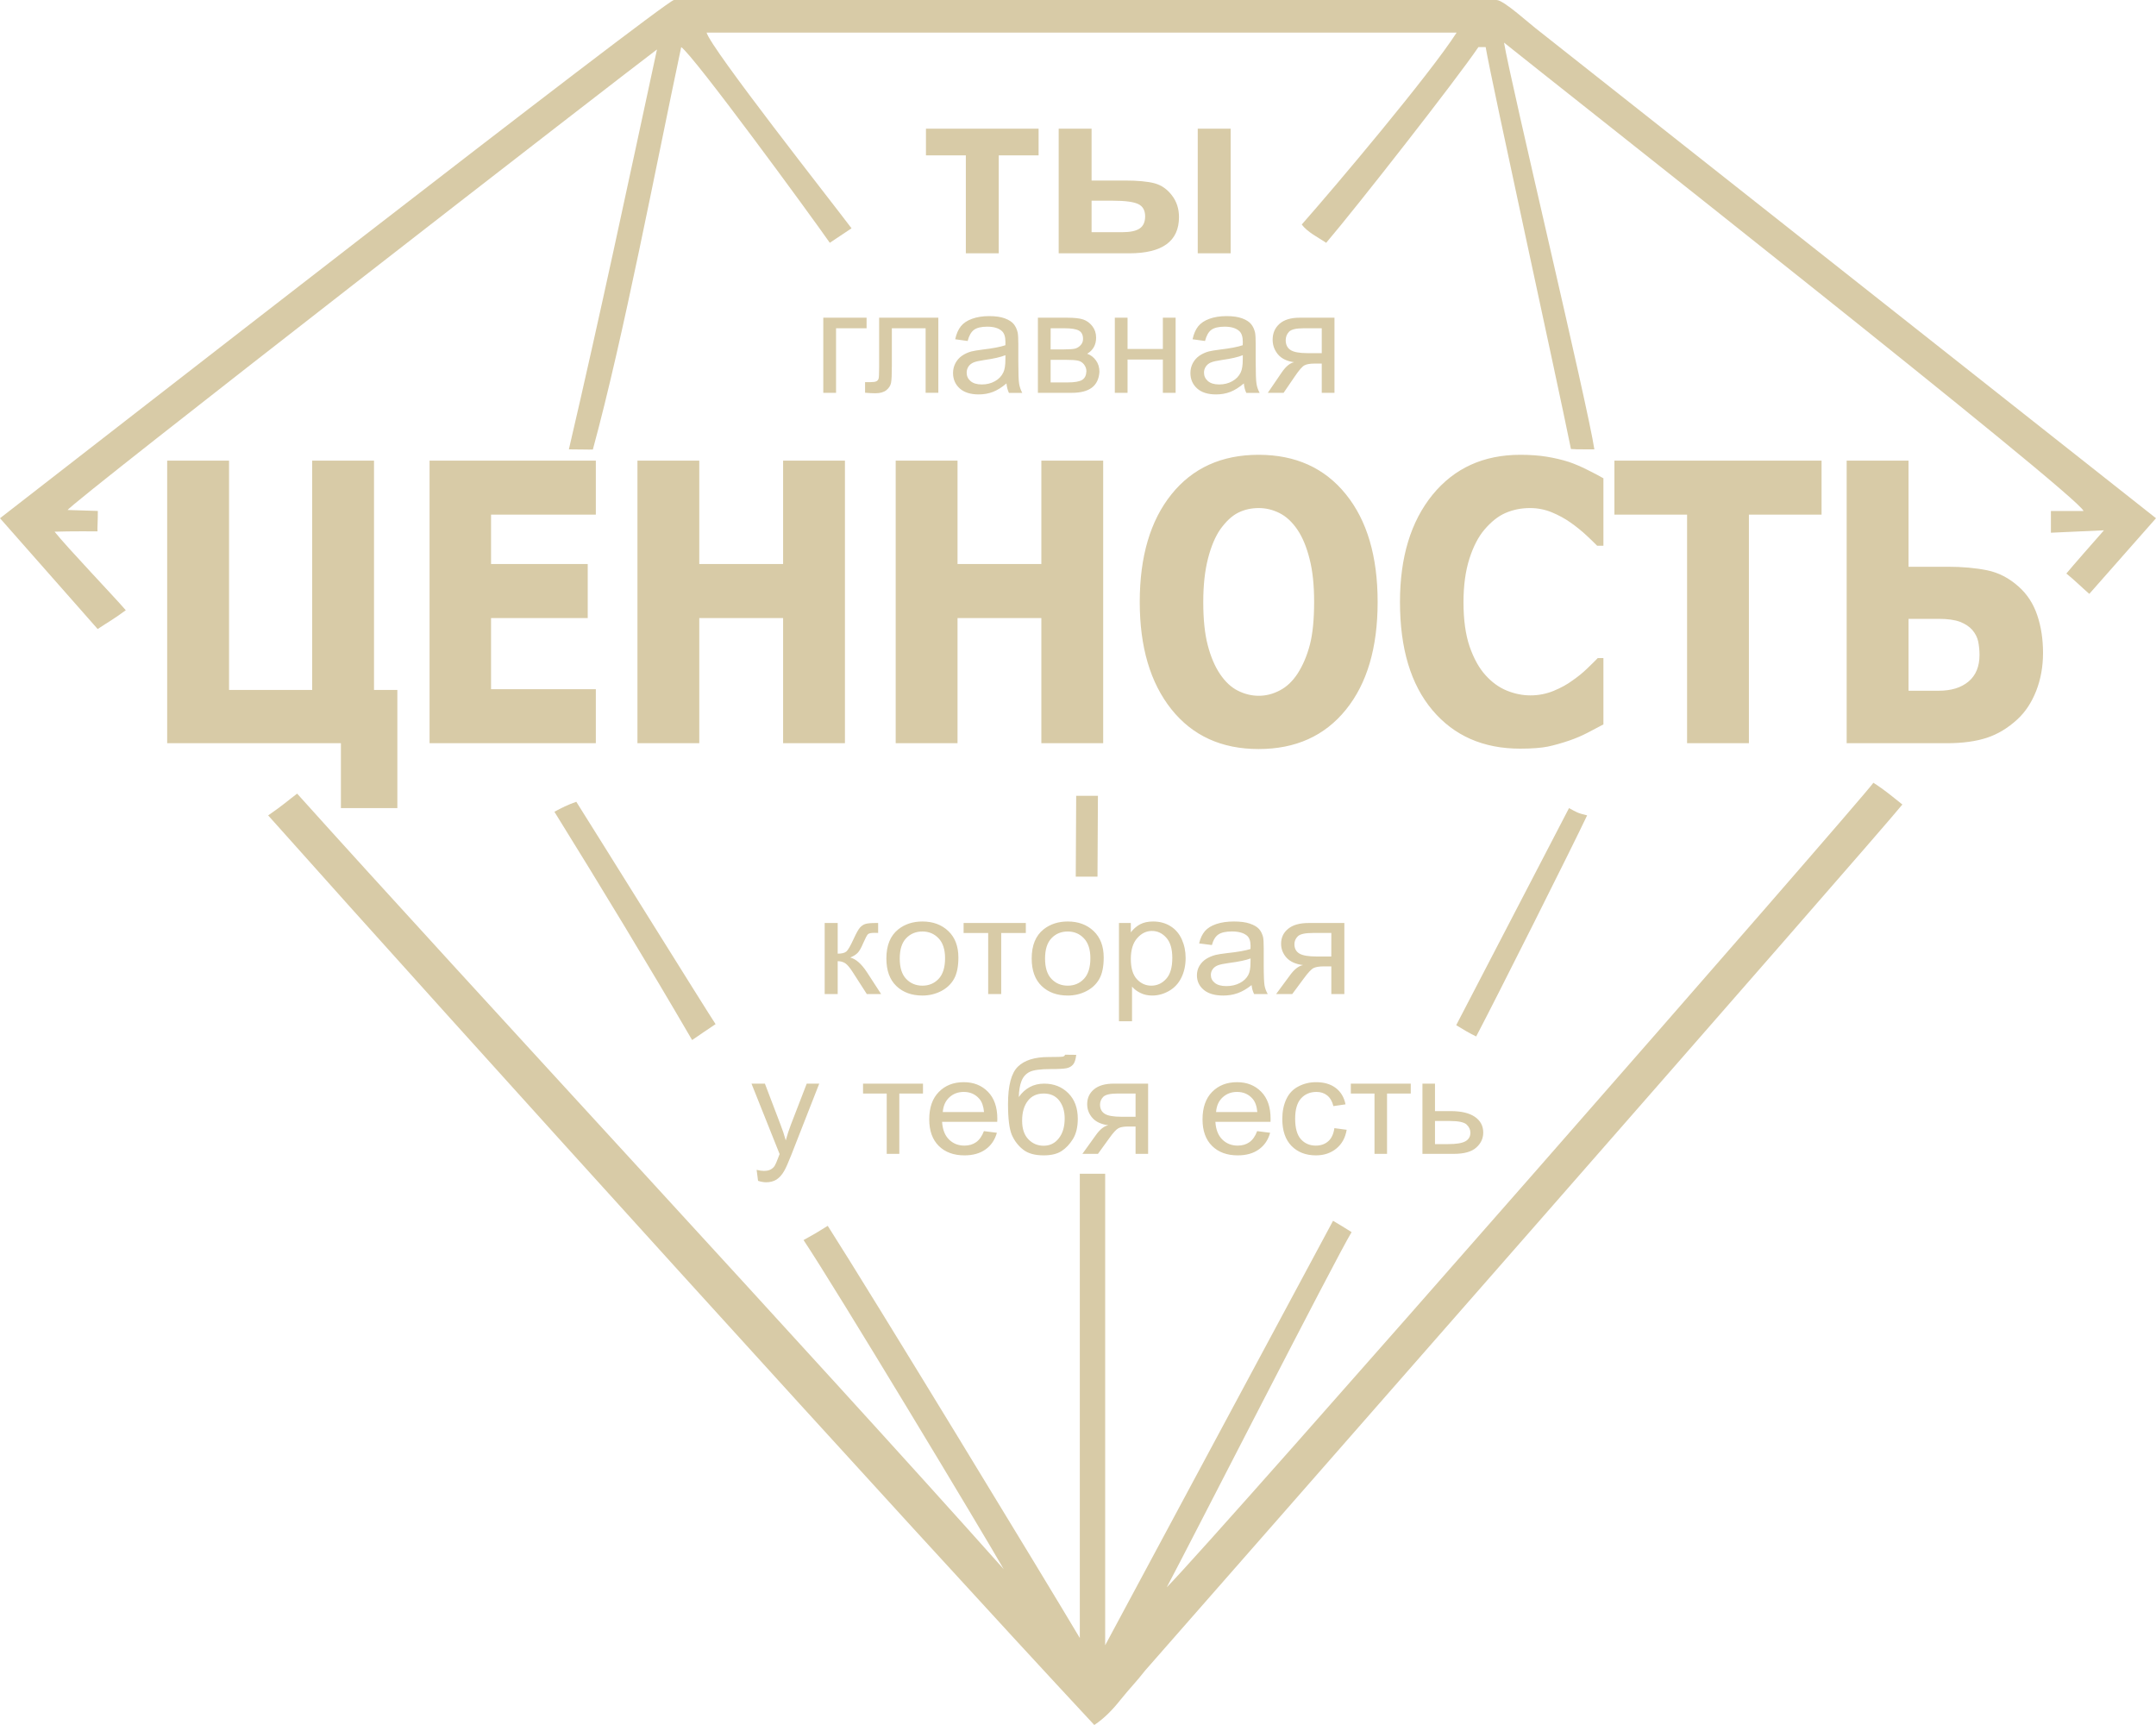 <?xml version="1.0" encoding="UTF-8"?> <svg xmlns="http://www.w3.org/2000/svg" width="50" height="40" viewBox="0 0 50 40" fill="none"><path fill-rule="evenodd" clip-rule="evenodd" d="M0 12.017L2.265 14.586C2.53 14.409 2.616 14.373 2.917 14.15C2.655 13.844 1.543 12.681 1.266 12.329C1.671 12.316 2.124 12.322 2.261 12.321C2.255 12.235 2.269 12.119 2.269 11.848L1.57 11.826C1.606 11.689 14.635 1.593 15.236 1.147C14.568 4.245 13.912 7.335 13.193 10.42C13.481 10.42 13.636 10.428 13.749 10.424C14.467 7.787 15.199 3.914 15.798 1.092C16.086 1.285 18.793 4.983 19.244 5.63C19.413 5.516 19.578 5.408 19.748 5.294C19.312 4.713 16.485 1.125 16.387 0.756H33.781C33.157 1.728 30.955 4.339 30.189 5.206C30.319 5.383 30.574 5.508 30.756 5.63C31.457 4.808 33.78 1.84 34.286 1.092H34.454C34.592 1.901 36.119 8.859 36.432 10.412C36.71 10.42 36.302 10.42 36.975 10.42C36.826 9.413 35.043 1.957 34.88 0.988C36.091 1.962 48.229 11.512 48.319 11.849H47.563V12.353L48.793 12.297C48.556 12.565 48.076 13.112 47.921 13.299C48.112 13.453 48.293 13.633 48.453 13.771L50 12.017L35.726 0.745C35.475 0.558 34.875 0 34.706 0H15.63C15.441 0 1.669 10.725 0 12.017Z" fill="#D8CBA7"></path><path fill-rule="evenodd" clip-rule="evenodd" d="M27.059 36.806C27.582 35.825 30.967 29.192 31.345 28.571C31.149 28.45 31.101 28.416 30.915 28.308L25.63 38.151V27.218H25.042V37.983C24.291 36.716 20.167 29.94 19.196 28.425C18.988 28.557 18.863 28.631 18.635 28.755C19.358 29.834 22.767 35.495 23.277 36.386C18.957 31.538 10.788 22.74 6.891 18.403C6.695 18.549 6.566 18.67 6.219 18.908C10.55 23.769 21.045 35.349 25.378 40C25.609 39.846 25.8 39.649 25.979 39.424C26.19 39.159 26.365 38.986 26.555 38.739C27.681 37.457 43.581 19.335 44.118 18.655C43.888 18.476 43.748 18.345 43.446 18.151C43.129 18.6 28.162 35.702 27.059 36.806Z" fill="#D8CBA7"></path><path fill-rule="evenodd" clip-rule="evenodd" d="M12.857 18.823C13.943 20.572 15.041 22.384 16.051 24.117C16.233 23.995 16.407 23.87 16.595 23.748C16.471 23.571 13.636 19.016 13.365 18.592C13.175 18.657 13.015 18.737 12.857 18.823Z" fill="#D8CBA7"></path><path fill-rule="evenodd" clip-rule="evenodd" d="M33.771 23.772C33.967 23.892 34.053 23.944 34.234 24.034C34.66 23.229 36.491 19.582 36.807 18.907C36.586 18.856 36.56 18.831 36.387 18.739C36.187 19.124 33.771 23.77 33.771 23.772Z" fill="#D8CBA7"></path><path fill-rule="evenodd" clip-rule="evenodd" d="M24.948 20.328H25.452L25.462 18.454H24.958L24.948 20.328Z" fill="#D8CBA7"></path><path d="M21.474 2.984H24.086V3.602H23.162V5.874H22.399V3.602H21.474V2.984ZM24.552 2.984H25.315V4.186H26.084C26.385 4.186 26.616 4.208 26.774 4.25C26.933 4.293 27.068 4.386 27.177 4.529C27.288 4.672 27.342 4.841 27.342 5.034C27.342 5.313 27.246 5.523 27.054 5.663C26.862 5.803 26.573 5.874 26.189 5.874H24.552L24.552 2.984ZM25.315 5.384H26.028C26.213 5.384 26.348 5.355 26.432 5.297C26.515 5.24 26.557 5.146 26.557 5.016C26.557 4.878 26.503 4.782 26.395 4.731C26.286 4.68 26.092 4.654 25.812 4.654H25.315L25.315 5.384ZM27.777 2.984H28.54V5.874H27.777V2.984Z" fill="#D8CBA7"></path><path d="M19.093 7.367H20.097V7.612H19.389V9.109H19.093L19.093 7.367ZM20.388 7.367H21.761V9.108H21.466V7.612H20.683V8.479C20.683 8.681 20.677 8.814 20.664 8.879C20.651 8.943 20.615 8.999 20.556 9.047C20.497 9.095 20.412 9.119 20.3 9.119C20.232 9.119 20.152 9.115 20.062 9.107V8.861H20.192C20.253 8.861 20.296 8.855 20.323 8.842C20.349 8.829 20.366 8.809 20.375 8.782C20.384 8.755 20.388 8.666 20.388 8.515L20.388 7.367ZM23.341 8.891C23.231 8.985 23.125 9.05 23.024 9.089C22.923 9.127 22.814 9.146 22.698 9.146C22.507 9.146 22.36 9.1 22.256 9.006C22.154 8.914 22.102 8.794 22.102 8.649C22.102 8.564 22.122 8.487 22.16 8.416C22.199 8.346 22.25 8.29 22.313 8.247C22.376 8.204 22.447 8.172 22.526 8.15C22.584 8.135 22.672 8.121 22.788 8.106C23.027 8.078 23.203 8.044 23.316 8.005C23.317 7.964 23.317 7.939 23.317 7.928C23.317 7.808 23.289 7.724 23.233 7.675C23.158 7.608 23.045 7.575 22.896 7.575C22.757 7.575 22.654 7.6 22.588 7.648C22.522 7.697 22.473 7.783 22.441 7.907L22.152 7.867C22.179 7.744 22.222 7.643 22.282 7.567C22.343 7.491 22.43 7.433 22.544 7.392C22.658 7.351 22.79 7.33 22.94 7.33C23.089 7.33 23.211 7.348 23.304 7.383C23.397 7.418 23.466 7.462 23.509 7.515C23.553 7.568 23.584 7.635 23.602 7.716C23.611 7.767 23.616 7.857 23.616 7.988V8.379C23.616 8.653 23.622 8.826 23.635 8.899C23.647 8.973 23.671 9.042 23.707 9.11H23.398C23.369 9.048 23.349 8.974 23.341 8.891ZM23.317 8.236C23.21 8.28 23.049 8.317 22.834 8.347C22.712 8.365 22.626 8.384 22.575 8.406C22.525 8.428 22.486 8.46 22.459 8.501C22.432 8.543 22.418 8.589 22.418 8.641C22.418 8.719 22.447 8.784 22.507 8.836C22.567 8.888 22.654 8.915 22.769 8.915C22.883 8.915 22.984 8.89 23.073 8.84C23.162 8.791 23.227 8.723 23.268 8.637C23.3 8.571 23.316 8.473 23.316 8.344L23.317 8.236ZM24.07 7.367H24.75C24.917 7.367 25.041 7.381 25.122 7.409C25.203 7.437 25.273 7.488 25.332 7.562C25.39 7.637 25.42 7.726 25.42 7.83C25.42 7.914 25.402 7.986 25.368 8.048C25.333 8.11 25.282 8.162 25.213 8.203C25.294 8.231 25.362 8.282 25.416 8.357C25.47 8.431 25.497 8.52 25.497 8.623C25.486 8.788 25.427 8.91 25.32 8.99C25.213 9.07 25.058 9.109 24.854 9.109H24.07V7.367ZM24.365 8.102H24.679C24.803 8.102 24.89 8.095 24.936 8.083C24.983 8.069 25.025 8.043 25.062 8.003C25.099 7.963 25.117 7.915 25.117 7.859C25.117 7.766 25.085 7.703 25.021 7.666C24.956 7.63 24.845 7.612 24.688 7.612H24.366L24.365 8.102ZM24.365 8.868H24.753C24.92 8.868 25.035 8.848 25.097 8.809C25.159 8.77 25.191 8.704 25.195 8.608C25.195 8.553 25.177 8.501 25.141 8.453C25.104 8.405 25.057 8.375 25 8.363C24.942 8.35 24.849 8.344 24.722 8.344H24.365L24.365 8.868ZM25.854 7.367H26.149V8.092H26.968V7.367H27.264V9.109H26.968V8.337H26.149V9.109H25.854V7.367ZM28.846 8.891C28.736 8.985 28.63 9.05 28.529 9.089C28.428 9.127 28.319 9.146 28.203 9.146C28.011 9.146 27.864 9.1 27.761 9.006C27.659 8.914 27.607 8.794 27.607 8.649C27.607 8.564 27.627 8.487 27.665 8.416C27.704 8.346 27.755 8.29 27.818 8.247C27.881 8.204 27.952 8.172 28.03 8.15C28.089 8.135 28.176 8.121 28.293 8.106C28.532 8.078 28.708 8.044 28.82 8.005C28.822 7.964 28.822 7.939 28.822 7.928C28.822 7.808 28.794 7.724 28.738 7.675C28.663 7.608 28.55 7.575 28.401 7.575C28.262 7.575 28.159 7.6 28.093 7.648C28.026 7.697 27.978 7.783 27.946 7.907L27.657 7.867C27.683 7.744 27.727 7.643 27.787 7.567C27.848 7.491 27.935 7.433 28.049 7.392C28.163 7.351 28.295 7.33 28.445 7.33C28.594 7.33 28.715 7.348 28.809 7.383C28.902 7.418 28.971 7.462 29.014 7.515C29.058 7.568 29.089 7.635 29.107 7.716C29.116 7.767 29.121 7.857 29.121 7.988V8.379C29.121 8.653 29.127 8.826 29.14 8.899C29.151 8.973 29.176 9.042 29.212 9.11H28.903C28.873 9.048 28.854 8.974 28.846 8.891ZM28.822 8.236C28.715 8.28 28.554 8.317 28.339 8.347C28.217 8.365 28.131 8.384 28.08 8.406C28.03 8.428 27.991 8.46 27.964 8.501C27.936 8.543 27.922 8.589 27.922 8.641C27.922 8.719 27.952 8.784 28.012 8.836C28.072 8.888 28.159 8.915 28.274 8.915C28.387 8.915 28.489 8.89 28.578 8.84C28.666 8.791 28.732 8.723 28.773 8.637C28.805 8.571 28.821 8.473 28.821 8.344L28.822 8.236ZM30.948 7.367V9.109H30.653V8.431H30.482C30.379 8.431 30.302 8.445 30.251 8.472C30.2 8.499 30.125 8.585 30.027 8.73L29.768 9.109H29.402L29.721 8.641C29.818 8.498 29.916 8.418 30.012 8.399C29.844 8.376 29.719 8.315 29.637 8.217C29.555 8.118 29.514 8.005 29.514 7.877C29.514 7.725 29.568 7.602 29.674 7.508C29.781 7.414 29.936 7.367 30.139 7.367H30.948ZM30.653 7.612H30.233C30.057 7.612 29.944 7.639 29.893 7.694C29.842 7.749 29.817 7.813 29.817 7.887C29.817 7.991 29.854 8.068 29.929 8.116C30.003 8.165 30.136 8.189 30.326 8.189H30.653V7.612Z" fill="#D8CBA7"></path><path d="M17.58 27.382L17.547 27.127C17.611 27.143 17.666 27.151 17.714 27.151C17.779 27.151 17.831 27.141 17.869 27.12C17.908 27.1 17.94 27.071 17.965 27.035C17.983 27.007 18.013 26.939 18.054 26.829C18.059 26.814 18.068 26.791 18.08 26.761L17.428 25.128H17.739L18.097 26.068C18.144 26.187 18.186 26.312 18.223 26.444C18.256 26.32 18.296 26.198 18.342 26.078L18.709 25.128H18.999L18.35 26.784C18.28 26.963 18.225 27.085 18.186 27.152C18.134 27.243 18.075 27.309 18.008 27.352C17.941 27.394 17.861 27.415 17.768 27.415C17.712 27.415 17.649 27.404 17.58 27.382ZM20.015 25.128H21.405V25.357H20.856V26.756H20.564V25.357H20.015V25.128ZM22.818 26.229L23.119 26.267C23.072 26.433 22.984 26.562 22.856 26.653C22.728 26.745 22.565 26.791 22.366 26.791C22.116 26.791 21.917 26.717 21.77 26.571C21.624 26.425 21.55 26.22 21.55 25.956C21.55 25.683 21.624 25.471 21.773 25.32C21.921 25.169 22.113 25.094 22.35 25.094C22.579 25.094 22.766 25.168 22.911 25.316C23.056 25.463 23.129 25.671 23.129 25.94C23.129 25.956 23.128 25.98 23.127 26.013H21.848C21.859 26.191 21.912 26.328 22.008 26.423C22.103 26.517 22.223 26.565 22.366 26.565C22.472 26.565 22.563 26.538 22.638 26.485C22.714 26.431 22.773 26.346 22.818 26.229ZM21.864 25.787H22.821C22.808 25.65 22.771 25.547 22.711 25.479C22.619 25.373 22.499 25.32 22.352 25.32C22.218 25.32 22.106 25.362 22.015 25.447C21.924 25.531 21.875 25.645 21.864 25.787ZM24.701 24.457L24.959 24.46C24.947 24.57 24.921 24.646 24.882 24.689C24.843 24.732 24.793 24.759 24.731 24.771C24.669 24.783 24.548 24.79 24.367 24.79C24.128 24.79 23.965 24.812 23.878 24.856C23.791 24.899 23.728 24.97 23.69 25.066C23.652 25.162 23.631 25.286 23.627 25.438C23.7 25.335 23.786 25.258 23.884 25.206C23.981 25.154 24.092 25.128 24.215 25.128C24.44 25.128 24.626 25.201 24.774 25.348C24.921 25.494 24.995 25.692 24.995 25.943C24.995 26.133 24.958 26.288 24.884 26.41C24.809 26.531 24.721 26.625 24.619 26.691C24.517 26.758 24.378 26.791 24.203 26.791C23.999 26.791 23.841 26.747 23.728 26.658C23.615 26.57 23.528 26.457 23.467 26.32C23.407 26.182 23.377 25.942 23.377 25.601C23.377 25.172 23.453 24.883 23.606 24.734C23.759 24.585 23.994 24.511 24.312 24.511C24.51 24.511 24.622 24.507 24.649 24.501C24.676 24.495 24.693 24.48 24.701 24.457ZM24.691 25.935C24.691 25.766 24.648 25.628 24.564 25.519C24.479 25.411 24.36 25.357 24.206 25.357C24.046 25.357 23.922 25.414 23.835 25.529C23.748 25.643 23.704 25.795 23.704 25.986C23.704 26.174 23.752 26.318 23.849 26.418C23.945 26.518 24.064 26.568 24.204 26.568C24.349 26.568 24.466 26.51 24.556 26.394C24.646 26.279 24.691 26.126 24.691 25.935ZM26.626 25.128V26.756H26.335V26.122H26.167C26.065 26.122 25.989 26.135 25.939 26.161C25.889 26.186 25.815 26.266 25.719 26.402L25.463 26.756H25.102L25.416 26.319C25.512 26.185 25.608 26.11 25.704 26.093C25.538 26.071 25.414 26.014 25.334 25.922C25.253 25.83 25.213 25.724 25.213 25.604C25.213 25.463 25.265 25.348 25.371 25.26C25.476 25.172 25.629 25.128 25.828 25.128L26.626 25.128ZM26.335 25.357H25.921C25.748 25.357 25.636 25.383 25.586 25.434C25.536 25.485 25.511 25.546 25.511 25.614C25.511 25.711 25.548 25.783 25.622 25.828C25.695 25.874 25.826 25.896 26.013 25.896H26.335L26.335 25.357ZM29.155 26.229L29.456 26.267C29.41 26.433 29.322 26.562 29.194 26.653C29.066 26.745 28.903 26.791 28.704 26.791C28.453 26.791 28.255 26.717 28.108 26.571C27.961 26.425 27.888 26.22 27.888 25.956C27.888 25.683 27.962 25.471 28.11 25.32C28.259 25.169 28.451 25.094 28.688 25.094C28.917 25.094 29.104 25.168 29.249 25.316C29.394 25.463 29.466 25.671 29.466 25.94C29.466 25.956 29.466 25.98 29.465 26.013H28.186C28.197 26.191 28.25 26.328 28.346 26.423C28.441 26.517 28.561 26.565 28.704 26.565C28.81 26.565 28.901 26.538 28.976 26.485C29.052 26.431 29.111 26.346 29.155 26.229ZM28.202 25.787H29.159C29.146 25.65 29.109 25.547 29.049 25.479C28.957 25.373 28.837 25.32 28.689 25.32C28.556 25.32 28.444 25.362 28.353 25.447C28.262 25.531 28.212 25.645 28.202 25.787ZM30.946 26.16L31.231 26.198C31.2 26.383 31.12 26.528 30.991 26.633C30.863 26.738 30.705 26.791 30.518 26.791C30.283 26.791 30.095 26.718 29.952 26.573C29.809 26.427 29.738 26.219 29.738 25.948C29.738 25.773 29.769 25.62 29.831 25.488C29.892 25.357 29.985 25.258 30.111 25.193C30.236 25.127 30.372 25.094 30.52 25.094C30.706 25.094 30.859 25.138 30.977 25.228C31.095 25.317 31.171 25.444 31.204 25.608L30.923 25.649C30.896 25.54 30.849 25.458 30.78 25.402C30.711 25.347 30.629 25.32 30.532 25.32C30.385 25.32 30.266 25.369 30.174 25.469C30.082 25.569 30.036 25.725 30.036 25.941C30.036 26.159 30.081 26.318 30.169 26.416C30.258 26.515 30.373 26.565 30.515 26.565C30.629 26.565 30.725 26.532 30.801 26.466C30.878 26.4 30.926 26.298 30.946 26.16ZM31.327 25.128H32.717V25.357H32.167V26.756H31.876V25.357H31.327V25.128ZM32.988 25.128H33.279V25.765H33.648C33.888 25.765 34.073 25.809 34.203 25.897C34.333 25.986 34.398 26.108 34.398 26.263C34.398 26.398 34.344 26.515 34.235 26.611C34.127 26.708 33.954 26.756 33.716 26.756H32.988L32.988 25.128ZM33.279 26.53H33.586C33.771 26.53 33.903 26.509 33.982 26.466C34.06 26.423 34.1 26.356 34.1 26.265C34.1 26.195 34.071 26.132 34.012 26.076C33.954 26.022 33.825 25.994 33.625 25.994H33.279V26.53Z" fill="#D8CBA7"></path><path d="M9.215 18.739H7.906V17.234H3.877V10.681H5.312V15.999H7.24V10.681H8.674V15.999H9.215L9.215 18.739ZM9.962 17.234V10.681H13.818V11.934H11.388V13.079H13.63V14.332H11.388V15.981H13.818V17.234L9.962 17.234ZM19.595 17.234H18.161V14.332H16.217V17.234H14.783V10.681H16.217V13.079H18.161V10.681H19.595V17.234ZM25.584 17.234H24.15V14.332H22.206V17.234H20.772V10.681H22.206V13.079H24.15V10.681H25.584V17.234ZM31.949 13.959C31.949 15.018 31.704 15.852 31.211 16.459C30.719 17.066 30.045 17.369 29.189 17.369C28.33 17.369 27.656 17.061 27.166 16.447C26.676 15.832 26.432 15.003 26.432 13.959C26.432 12.908 26.676 12.075 27.166 11.464C27.656 10.853 28.33 10.546 29.189 10.546C30.045 10.546 30.719 10.851 31.211 11.46C31.704 12.068 31.949 12.902 31.949 13.959ZM30.476 13.955C30.476 13.566 30.441 13.232 30.37 12.959C30.301 12.684 30.207 12.458 30.089 12.283C29.967 12.104 29.828 11.975 29.674 11.898C29.519 11.82 29.359 11.781 29.193 11.781C29.017 11.781 28.857 11.817 28.714 11.889C28.57 11.961 28.433 12.089 28.3 12.274C28.183 12.443 28.087 12.67 28.015 12.951C27.942 13.234 27.905 13.57 27.905 13.959C27.905 14.362 27.939 14.695 28.009 14.961C28.078 15.227 28.172 15.449 28.292 15.628C28.415 15.81 28.555 15.941 28.71 16.017C28.866 16.095 29.026 16.134 29.193 16.134C29.362 16.134 29.525 16.092 29.683 16.008C29.841 15.926 29.978 15.795 30.093 15.619C30.216 15.428 30.31 15.206 30.377 14.952C30.443 14.698 30.476 14.366 30.476 13.955ZM35.254 17.36C34.4 17.36 33.722 17.063 33.22 16.468C32.718 15.873 32.467 15.038 32.467 13.959C32.467 12.92 32.719 12.092 33.222 11.473C33.726 10.856 34.404 10.546 35.258 10.546C35.484 10.546 35.689 10.561 35.87 10.59C36.051 10.62 36.224 10.66 36.389 10.713C36.52 10.758 36.661 10.818 36.814 10.895C36.967 10.97 37.091 11.036 37.185 11.091V12.655H37.04C36.971 12.585 36.885 12.502 36.78 12.404C36.674 12.307 36.556 12.211 36.423 12.117C36.291 12.024 36.145 11.945 35.986 11.879C35.826 11.814 35.659 11.781 35.485 11.781C35.279 11.781 35.09 11.819 34.917 11.894C34.746 11.967 34.582 12.098 34.426 12.281C34.284 12.448 34.166 12.675 34.076 12.959C33.986 13.243 33.94 13.578 33.94 13.964C33.94 14.371 33.987 14.713 34.081 14.99C34.177 15.266 34.299 15.49 34.453 15.659C34.601 15.823 34.766 15.942 34.949 16.016C35.13 16.089 35.313 16.125 35.493 16.125C35.683 16.125 35.862 16.089 36.033 16.019C36.204 15.948 36.349 15.868 36.465 15.781C36.593 15.693 36.706 15.601 36.802 15.508C36.899 15.415 36.984 15.332 37.054 15.26H37.185V16.798C37.08 16.854 36.959 16.917 36.822 16.989C36.684 17.061 36.542 17.121 36.397 17.171C36.218 17.232 36.052 17.279 35.897 17.312C35.741 17.343 35.527 17.36 35.254 17.36ZM39.125 17.234V11.934H37.44V10.681H42.244V11.934H40.559V17.234H39.125ZM47.38 15.14C47.38 15.46 47.326 15.753 47.221 16.022C47.115 16.291 46.97 16.51 46.786 16.68C46.566 16.883 46.33 17.025 46.075 17.109C45.82 17.192 45.511 17.234 45.145 17.234H42.826V10.681H44.261V13.142H45.171C45.505 13.142 45.809 13.169 46.079 13.223C46.349 13.277 46.595 13.405 46.817 13.605C47.014 13.78 47.157 14.001 47.246 14.266C47.336 14.532 47.38 14.823 47.38 15.14ZM45.907 15.185C45.907 15.077 45.896 14.975 45.877 14.877C45.856 14.781 45.811 14.691 45.742 14.61C45.673 14.53 45.577 14.467 45.457 14.42C45.337 14.374 45.171 14.35 44.96 14.35H44.261V16.017H44.96C45.251 16.017 45.481 15.947 45.652 15.804C45.822 15.661 45.907 15.455 45.907 15.185Z" fill="#D8CBA7"></path><path d="M19.125 21.403H19.427V22.114C19.523 22.114 19.591 22.097 19.63 22.062C19.668 22.029 19.725 21.929 19.8 21.765C19.86 21.635 19.908 21.549 19.945 21.508C19.982 21.467 20.024 21.439 20.073 21.424C20.121 21.41 20.198 21.403 20.304 21.403H20.365V21.633L20.281 21.631C20.201 21.631 20.15 21.642 20.128 21.664C20.105 21.687 20.069 21.755 20.02 21.867C19.975 21.975 19.933 22.05 19.894 22.091C19.857 22.132 19.798 22.17 19.718 22.204C19.848 22.236 19.976 22.348 20.102 22.539L20.434 23.05H20.102L19.775 22.541C19.709 22.438 19.652 22.37 19.603 22.337C19.554 22.305 19.495 22.288 19.427 22.288V23.05H19.125L19.125 21.403ZM20.556 22.226C20.556 21.922 20.648 21.697 20.832 21.55C20.985 21.429 21.172 21.368 21.392 21.368C21.637 21.368 21.837 21.442 21.993 21.59C22.148 21.738 22.226 21.942 22.226 22.203C22.226 22.415 22.192 22.581 22.123 22.702C22.054 22.823 21.954 22.917 21.822 22.984C21.691 23.051 21.547 23.085 21.392 23.085C21.143 23.085 20.941 23.011 20.787 22.864C20.633 22.716 20.556 22.503 20.556 22.226ZM20.866 22.227C20.866 22.437 20.915 22.595 21.015 22.699C21.115 22.804 21.241 22.856 21.392 22.856C21.542 22.856 21.667 22.804 21.767 22.699C21.867 22.593 21.917 22.433 21.917 22.218C21.917 22.015 21.866 21.861 21.766 21.757C21.666 21.652 21.541 21.6 21.392 21.6C21.241 21.6 21.115 21.651 21.015 21.756C20.915 21.86 20.866 22.017 20.866 22.227ZM22.347 21.403H23.79V21.635H23.219V23.05H22.917V21.635H22.347V21.403ZM23.926 22.226C23.926 21.922 24.018 21.697 24.202 21.55C24.355 21.429 24.542 21.368 24.762 21.368C25.007 21.368 25.207 21.442 25.363 21.59C25.518 21.738 25.596 21.942 25.596 22.203C25.596 22.415 25.562 22.581 25.493 22.702C25.424 22.823 25.324 22.917 25.192 22.984C25.061 23.051 24.918 23.085 24.762 23.085C24.513 23.085 24.311 23.011 24.157 22.864C24.003 22.716 23.926 22.503 23.926 22.226ZM24.236 22.227C24.236 22.437 24.285 22.595 24.385 22.699C24.485 22.804 24.611 22.856 24.762 22.856C24.912 22.856 25.037 22.804 25.137 22.699C25.237 22.593 25.287 22.433 25.287 22.218C25.287 22.015 25.236 21.861 25.136 21.757C25.036 21.652 24.911 21.6 24.762 21.6C24.611 21.6 24.485 21.651 24.385 21.756C24.285 21.86 24.236 22.017 24.236 22.227ZM25.95 23.681V21.403H26.225V21.619C26.29 21.536 26.363 21.473 26.445 21.431C26.526 21.389 26.625 21.368 26.742 21.368C26.894 21.368 27.028 21.404 27.144 21.476C27.26 21.548 27.348 21.65 27.407 21.782C27.466 21.913 27.496 22.057 27.496 22.214C27.496 22.382 27.464 22.533 27.398 22.668C27.333 22.802 27.238 22.905 27.113 22.977C26.989 23.049 26.858 23.085 26.72 23.085C26.62 23.085 26.529 23.065 26.45 23.026C26.369 22.987 26.304 22.938 26.253 22.878V23.681L25.95 23.681ZM26.225 22.236C26.225 22.447 26.272 22.603 26.364 22.704C26.457 22.805 26.569 22.856 26.7 22.856C26.834 22.856 26.949 22.804 27.044 22.699C27.14 22.595 27.187 22.433 27.187 22.213C27.187 22.004 27.141 21.847 27.047 21.743C26.954 21.639 26.843 21.587 26.714 21.587C26.585 21.587 26.472 21.642 26.374 21.753C26.275 21.864 26.225 22.025 26.225 22.236ZM29.026 22.843C28.913 22.932 28.805 22.994 28.702 23.03C28.598 23.067 28.487 23.085 28.368 23.085C28.172 23.085 28.021 23.041 27.916 22.953C27.811 22.865 27.758 22.752 27.758 22.615C27.758 22.535 27.778 22.461 27.817 22.395C27.858 22.328 27.91 22.275 27.974 22.235C28.038 22.195 28.111 22.164 28.192 22.143C28.251 22.129 28.341 22.115 28.46 22.101C28.704 22.075 28.885 22.043 29 22.006C29.001 21.968 29.002 21.943 29.002 21.933C29.002 21.82 28.973 21.74 28.916 21.694C28.838 21.631 28.723 21.599 28.571 21.599C28.428 21.599 28.323 21.623 28.256 21.669C28.187 21.715 28.138 21.796 28.105 21.914L27.809 21.876C27.836 21.759 27.881 21.664 27.942 21.592C28.004 21.52 28.094 21.465 28.21 21.426C28.327 21.387 28.462 21.368 28.616 21.368C28.768 21.368 28.892 21.384 28.988 21.418C29.083 21.451 29.153 21.492 29.198 21.542C29.243 21.593 29.274 21.656 29.293 21.733C29.302 21.78 29.307 21.866 29.307 21.989V22.36C29.307 22.618 29.314 22.782 29.326 22.851C29.338 22.92 29.364 22.986 29.4 23.05H29.084C29.054 22.991 29.034 22.922 29.026 22.843ZM29.002 22.225C28.892 22.266 28.727 22.301 28.507 22.329C28.382 22.346 28.294 22.364 28.242 22.385C28.191 22.405 28.151 22.436 28.123 22.475C28.095 22.515 28.081 22.559 28.081 22.607C28.081 22.681 28.111 22.743 28.173 22.792C28.234 22.841 28.323 22.866 28.441 22.866C28.557 22.866 28.66 22.843 28.752 22.795C28.842 22.749 28.909 22.685 28.951 22.604C28.984 22.541 29 22.448 29 22.326L29.002 22.225ZM31.177 21.403V23.05H30.875V22.409H30.701C30.595 22.409 30.516 22.422 30.464 22.447C30.411 22.473 30.335 22.554 30.235 22.691L29.969 23.05H29.595L29.921 22.608C30.021 22.472 30.121 22.396 30.22 22.379C30.047 22.357 29.919 22.299 29.835 22.206C29.752 22.113 29.71 22.006 29.71 21.885C29.71 21.741 29.764 21.626 29.874 21.537C29.983 21.447 30.142 21.403 30.349 21.403L31.177 21.403ZM30.875 21.634H30.445C30.265 21.634 30.149 21.66 30.097 21.712C30.045 21.764 30.019 21.825 30.019 21.894C30.019 21.992 30.057 22.065 30.134 22.111C30.21 22.157 30.346 22.18 30.541 22.18H30.874L30.875 21.634Z" fill="#D8CBA7"></path></svg> 